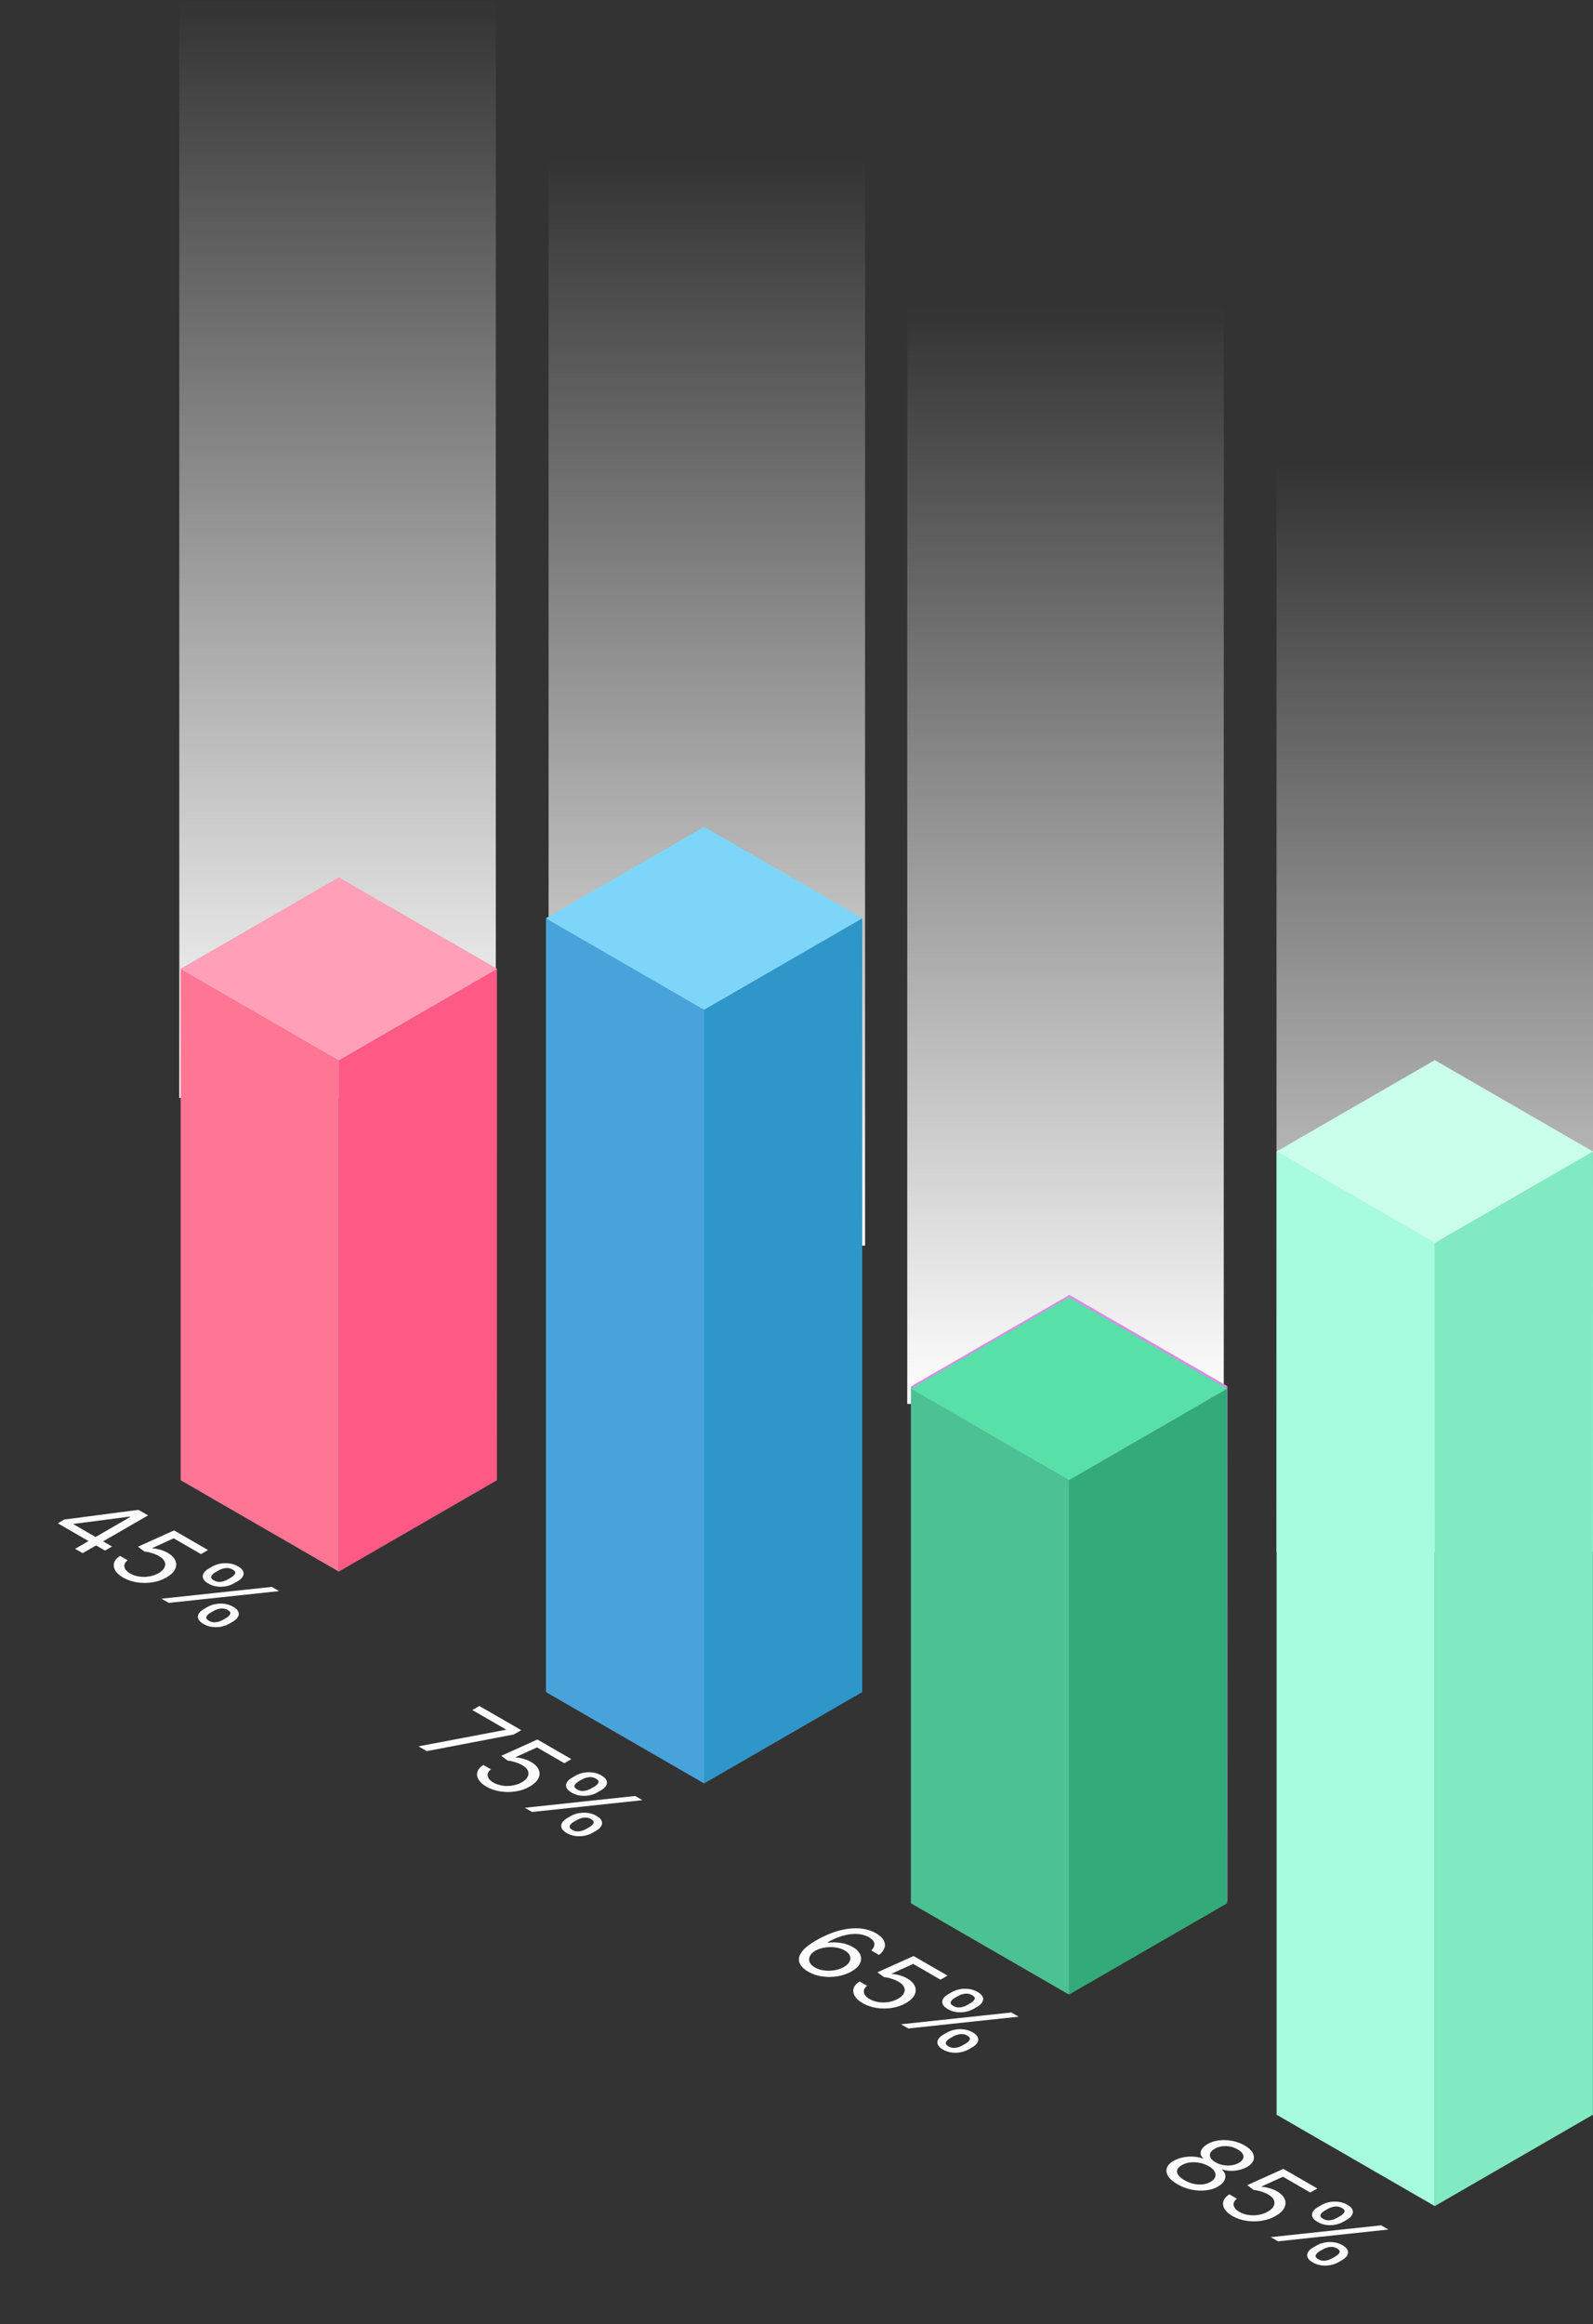 <svg xmlns="http://www.w3.org/2000/svg" width="179" height="261" viewBox="0 0 179 261" fill="none"><rect x="0" y="0" width="179" height="261" fill="#333333" stroke="none"/><path d="M55.712 0H20.148V123.286H55.712V0Z" fill="url(#paint0_linear_1847_68838)"></path><path d="M97.204 17.781H61.641V139.882H97.204V17.781Z" fill="url(#paint1_linear_1847_68838)"></path><path d="M137.509 34.378H101.945V157.664H137.509V34.378Z" fill="url(#paint2_linear_1847_68838)"></path><path d="M179.001 52.159H143.438V174.26H179.001V52.159Z" fill="url(#paint3_linear_1847_68838)"></path><path d="M38.077 176.493L20.301 166.23V108.788L38.077 119.05V176.493Z" fill="#FF7694"></path><path d="M55.842 166.23L38.066 176.493V119.05L55.839 108.788L55.842 166.23Z" fill="#FF5A85"></path><path d="M38.073 119.051L20.297 108.788L38.073 98.526L55.849 108.788L38.073 119.051Z" fill="#FF9FB8"></path><path d="M79.122 200.281L61.348 190.018V103.115L79.122 113.376V200.281Z" fill="#49A3DB"></path><path d="M96.888 190.018L79.113 200.281V113.376L96.886 103.115L96.888 190.018Z" fill="#2F96C9"></path><path d="M79.12 113.378L61.344 103.116L79.118 92.853L96.893 103.116L79.12 113.378Z" fill="#7DD6F9"></path><path d="M120.167 223.721L102.391 213.46V155.672L120.167 165.934V223.721Z" fill="#B26ABF"></path><path d="M137.931 213.46L120.156 223.721V165.934L137.929 155.672L137.931 213.46Z" fill="#CC75DB"></path><path d="M120.167 165.935L102.391 155.672L120.165 145.41L137.942 155.672L120.167 165.935Z" fill="#DA8CE5"></path><path d="M120.128 223.996L102.352 213.735V155.945L120.128 166.207V223.996Z" fill="#4CC194"></path><path d="M137.89 213.735L120.117 223.996V166.207L137.888 155.945L137.89 213.735Z" fill="#33AA79"></path><path d="M120.122 166.208L102.344 155.945L120.12 145.683L137.895 155.945L120.122 166.208Z" fill="#58E0A9"></path><path d="M161.226 247.743L143.449 237.483V129.313L161.226 139.575V247.743Z" fill="#A7FCDF"></path><path d="M178.988 237.483L161.215 247.743V139.575L178.985 129.313L178.988 237.483Z" fill="#81EAC2"></path><path d="M161.224 139.576L143.445 129.313L161.222 119.051L178.997 129.313L161.224 139.576Z" fill="#CAFFEB"></path><path d="M6.491 171.063L7.223 170.64L15.561 169.555L16.092 169.861L14.958 170.516L14.599 170.309L8.299 171.129L8.242 171.162L12.59 173.673L11.801 174.128L6.491 171.063ZM8.443 173.93L10.172 172.931L10.513 172.734L15.79 169.687L16.637 170.176L9.289 174.418L8.443 173.93ZM13.834 177.159C13.413 176.916 13.118 176.648 12.948 176.357C12.778 176.066 12.738 175.777 12.826 175.491C12.915 175.205 13.136 174.949 13.49 174.723L14.351 175.22C14.052 175.431 13.928 175.677 13.978 175.957C14.033 176.237 14.248 176.486 14.624 176.703C14.925 176.877 15.263 176.991 15.639 177.045C16.017 177.1 16.396 177.095 16.776 177.03C17.161 176.965 17.511 176.842 17.824 176.662C18.144 176.476 18.36 176.271 18.47 176.044C18.584 175.818 18.593 175.592 18.495 175.367C18.397 175.142 18.192 174.938 17.881 174.756C17.659 174.625 17.393 174.511 17.085 174.416C16.779 174.319 16.494 174.259 16.231 174.234L15.499 173.695L19.56 171.864L23.378 174.068L22.588 174.524L19.517 172.75L17.092 173.853L17.135 173.877C17.405 173.895 17.694 173.947 18 174.033C18.306 174.118 18.582 174.232 18.828 174.375C19.278 174.634 19.571 174.928 19.707 175.255C19.849 175.582 19.834 175.911 19.664 176.241C19.497 176.572 19.175 176.876 18.699 177.15C18.23 177.421 17.707 177.602 17.128 177.693C16.554 177.784 15.977 177.786 15.399 177.697C14.822 177.607 14.301 177.428 13.834 177.159ZM22.909 180.691L23.296 180.467C23.564 180.313 23.864 180.203 24.197 180.138C24.534 180.073 24.876 180.064 25.223 180.109C25.574 180.155 25.903 180.266 26.209 180.443C26.52 180.622 26.713 180.812 26.787 181.012C26.864 181.211 26.843 181.407 26.726 181.599C26.611 181.789 26.42 181.962 26.152 182.116L25.765 182.34C25.497 182.495 25.195 182.605 24.86 182.672C24.53 182.738 24.191 182.749 23.841 182.705C23.497 182.661 23.172 182.55 22.866 182.373C22.555 182.194 22.36 182.004 22.281 181.804C22.204 181.602 22.222 181.405 22.335 181.213C22.449 181.02 22.641 180.846 22.909 180.691ZM24.028 180.89L23.641 181.114C23.418 181.242 23.271 181.388 23.199 181.551C23.13 181.712 23.224 181.868 23.483 182.017C23.734 182.162 23.998 182.214 24.276 182.172C24.558 182.131 24.81 182.046 25.033 181.918L25.42 181.694C25.643 181.565 25.791 181.422 25.865 181.263C25.942 181.103 25.851 180.948 25.592 180.799C25.341 180.654 25.072 180.601 24.785 180.639C24.503 180.678 24.25 180.762 24.028 180.89ZM23.454 176.15L23.841 175.927C24.109 175.772 24.41 175.662 24.742 175.597C25.079 175.532 25.421 175.523 25.768 175.568C26.12 175.614 26.449 175.725 26.755 175.902C27.066 176.081 27.258 176.271 27.332 176.472C27.409 176.67 27.389 176.866 27.271 177.058C27.157 177.248 26.965 177.421 26.697 177.576L26.31 177.799C26.042 177.954 25.741 178.065 25.406 178.131C25.076 178.197 24.736 178.208 24.387 178.164C24.042 178.12 23.717 178.009 23.411 177.832C23.1 177.653 22.905 177.463 22.826 177.263C22.75 177.061 22.768 176.864 22.88 176.672C22.995 176.479 23.186 176.305 23.454 176.15ZM24.573 176.349L24.186 176.573C23.963 176.701 23.816 176.847 23.745 177.01C23.675 177.172 23.77 177.327 24.028 177.476C24.279 177.621 24.544 177.673 24.821 177.632C25.103 177.59 25.356 177.505 25.578 177.377L25.965 177.153C26.188 177.025 26.336 176.881 26.41 176.722C26.487 176.562 26.396 176.407 26.138 176.258C25.887 176.113 25.617 176.06 25.331 176.099C25.048 176.137 24.796 176.221 24.573 176.349ZM18.144 179.531L30.544 178.205L31.361 178.678L18.962 180.003L18.144 179.531Z" fill="#FCFCFC"></path><path d="M47.019 196.112L56.806 194.256L56.864 194.223L53.075 192.035L53.864 191.579L58.572 194.297L57.739 194.778L47.952 196.651L47.019 196.112ZM54.658 200.639C54.237 200.396 53.942 200.128 53.772 199.837C53.602 199.546 53.561 199.257 53.65 198.971C53.738 198.685 53.96 198.429 54.314 198.203L55.175 198.7C54.876 198.911 54.751 199.157 54.801 199.437C54.856 199.718 55.072 199.966 55.447 200.183C55.749 200.357 56.087 200.471 56.463 200.525C56.841 200.58 57.22 200.575 57.6 200.51C57.985 200.445 58.334 200.323 58.648 200.142C58.968 199.957 59.183 199.751 59.294 199.524C59.408 199.298 59.417 199.072 59.319 198.847C59.221 198.622 59.016 198.418 58.705 198.236C58.483 198.105 58.217 197.991 57.909 197.896C57.602 197.799 57.318 197.739 57.055 197.714L56.323 197.175L60.384 195.344L64.202 197.548L63.412 198.004L60.341 196.231L57.916 197.333L57.959 197.358C58.229 197.375 58.517 197.427 58.824 197.513C59.13 197.598 59.406 197.712 59.652 197.855C60.102 198.114 60.395 198.408 60.531 198.735C60.672 199.062 60.658 199.391 60.488 199.721C60.321 200.053 59.999 200.356 59.523 200.631C59.054 200.901 58.53 201.082 57.952 201.173C57.378 201.264 56.801 201.266 56.222 201.177C55.646 201.088 55.124 200.908 54.658 200.639ZM63.732 204.171L64.12 203.948C64.388 203.793 64.688 203.683 65.02 203.618C65.358 203.553 65.7 203.544 66.047 203.589C66.398 203.635 66.727 203.746 67.033 203.923C67.344 204.102 67.537 204.292 67.611 204.492C67.687 204.691 67.667 204.887 67.55 205.079C67.435 205.269 67.244 205.442 66.976 205.597L66.588 205.82C66.32 205.975 66.019 206.085 65.684 206.152C65.354 206.218 65.014 206.229 64.665 206.185C64.321 206.141 63.995 206.03 63.689 205.853C63.378 205.674 63.184 205.484 63.105 205.284C63.028 205.082 63.046 204.885 63.158 204.693C63.273 204.5 63.465 204.326 63.732 204.171ZM64.852 204.37L64.464 204.594C64.242 204.722 64.095 204.868 64.023 205.031C63.954 205.193 64.048 205.348 64.306 205.497C64.558 205.642 64.822 205.694 65.099 205.652C65.382 205.611 65.634 205.526 65.856 205.398L66.244 205.174C66.466 205.046 66.615 204.902 66.689 204.743C66.765 204.583 66.674 204.428 66.416 204.279C66.165 204.134 65.896 204.081 65.609 204.12C65.327 204.158 65.074 204.242 64.852 204.37ZM64.278 199.631L64.665 199.407C64.933 199.252 65.233 199.142 65.566 199.077C65.903 199.013 66.245 199.003 66.592 199.048C66.944 199.094 67.272 199.205 67.579 199.382C67.889 199.562 68.082 199.751 68.156 199.952C68.233 200.151 68.212 200.346 68.095 200.538C67.98 200.728 67.789 200.901 67.521 201.056L67.134 201.279C66.866 201.434 66.564 201.545 66.23 201.611C65.9 201.677 65.56 201.688 65.211 201.644C64.866 201.6 64.541 201.489 64.235 201.313C63.924 201.133 63.729 200.943 63.65 200.743C63.573 200.541 63.591 200.345 63.704 200.153C63.819 199.959 64.01 199.785 64.278 199.631ZM65.397 199.829L65.01 200.053C64.787 200.182 64.64 200.327 64.568 200.49C64.499 200.652 64.594 200.807 64.852 200.956C65.103 201.101 65.367 201.153 65.645 201.112C65.927 201.07 66.179 200.985 66.402 200.857L66.789 200.633C67.012 200.505 67.16 200.361 67.234 200.202C67.311 200.042 67.22 199.887 66.962 199.738C66.71 199.593 66.441 199.54 66.154 199.579C65.872 199.617 65.62 199.701 65.397 199.829ZM58.968 203.011L71.367 201.686L72.185 202.158L59.786 203.484L58.968 203.011Z" fill="#FCFCFC"></path><path d="M90.769 221.394C90.472 221.217 90.228 221.01 90.037 220.773C89.846 220.535 89.756 220.269 89.768 219.975C89.782 219.68 89.938 219.359 90.234 219.014C90.533 218.667 91.022 218.298 91.702 217.906C92.352 217.53 92.99 217.233 93.614 217.013C94.241 216.792 94.842 216.649 95.419 216.584C95.998 216.518 96.541 216.528 97.048 216.613C97.557 216.7 98.019 216.863 98.433 217.102C98.844 217.34 99.127 217.599 99.283 217.879C99.443 218.159 99.479 218.442 99.391 218.728C99.302 219.014 99.097 219.284 98.777 219.538L97.901 219.033C98.15 218.795 98.266 218.546 98.249 218.285C98.233 218.024 98.031 217.782 97.643 217.558C97.074 217.229 96.378 217.113 95.555 217.21C94.735 217.308 93.876 217.614 92.979 218.13L93.037 218.163C93.374 218.123 93.706 218.114 94.034 218.138C94.366 218.161 94.684 218.215 94.988 218.299C95.292 218.384 95.57 218.498 95.821 218.643C96.242 218.886 96.521 219.169 96.66 219.493C96.801 219.814 96.793 220.142 96.635 220.477C96.48 220.809 96.165 221.113 95.691 221.386C95.237 221.648 94.719 221.83 94.138 221.931C93.559 222.03 92.974 222.038 92.383 221.954C91.797 221.869 91.259 221.683 90.769 221.394ZM91.558 220.939C91.86 221.113 92.205 221.225 92.595 221.276C92.987 221.329 93.38 221.322 93.772 221.255C94.167 221.191 94.519 221.068 94.83 220.889C95.134 220.713 95.342 220.515 95.455 220.292C95.572 220.07 95.586 219.848 95.498 219.625C95.412 219.404 95.218 219.207 94.916 219.033C94.689 218.902 94.432 218.806 94.145 218.745C93.861 218.683 93.566 218.654 93.263 218.658C92.961 218.663 92.668 218.7 92.383 218.768C92.101 218.834 91.85 218.931 91.63 219.058C91.338 219.226 91.134 219.423 91.016 219.648C90.902 219.874 90.886 220.102 90.97 220.329C91.056 220.559 91.252 220.762 91.558 220.939ZM96.93 224.952C96.509 224.709 96.214 224.441 96.044 224.15C95.874 223.859 95.833 223.57 95.922 223.284C96.01 222.998 96.232 222.742 96.586 222.515L97.447 223.013C97.148 223.224 97.023 223.47 97.074 223.75C97.129 224.03 97.344 224.279 97.719 224.496C98.021 224.67 98.359 224.784 98.735 224.838C99.113 224.893 99.492 224.888 99.872 224.823C100.257 224.758 100.606 224.635 100.92 224.454C101.24 224.269 101.456 224.064 101.566 223.837C101.68 223.611 101.689 223.385 101.591 223.16C101.493 222.935 101.288 222.731 100.977 222.549C100.755 222.417 100.489 222.304 100.181 222.209C99.874 222.112 99.59 222.051 99.327 222.027L98.595 221.488L102.656 219.657L106.474 221.861L105.684 222.317L102.613 220.543L100.188 221.645L100.231 221.67C100.501 221.688 100.789 221.74 101.096 221.826C101.402 221.911 101.678 222.025 101.924 222.168C102.374 222.427 102.667 222.721 102.803 223.048C102.944 223.375 102.93 223.704 102.76 224.034C102.593 224.365 102.271 224.669 101.795 224.943C101.326 225.214 100.803 225.395 100.224 225.486C99.65 225.577 99.073 225.579 98.494 225.49C97.918 225.4 97.397 225.221 96.93 224.952ZM106.004 228.484L106.392 228.26C106.66 228.106 106.96 227.996 107.293 227.931C107.63 227.866 107.972 227.856 108.319 227.902C108.67 227.948 108.999 228.059 109.305 228.236C109.616 228.415 109.809 228.605 109.883 228.805C109.959 229.004 109.939 229.2 109.822 229.391C109.707 229.582 109.516 229.755 109.248 229.909L108.86 230.133C108.592 230.288 108.291 230.398 107.956 230.465C107.626 230.531 107.287 230.542 106.937 230.498C106.593 230.453 106.268 230.343 105.961 230.166C105.65 229.987 105.456 229.797 105.377 229.597C105.3 229.395 105.318 229.198 105.43 229.006C105.545 228.813 105.737 228.639 106.004 228.484ZM107.124 228.683L106.736 228.907C106.514 229.035 106.367 229.181 106.295 229.344C106.226 229.505 106.32 229.661 106.579 229.81C106.83 229.955 107.094 230.007 107.371 229.965C107.654 229.924 107.906 229.839 108.128 229.71L108.516 229.487C108.738 229.358 108.887 229.215 108.961 229.056C109.037 228.896 108.946 228.741 108.688 228.592C108.437 228.447 108.168 228.394 107.881 228.432C107.599 228.471 107.346 228.555 107.124 228.683ZM106.55 223.943L106.937 223.72C107.205 223.565 107.505 223.455 107.838 223.39C108.175 223.325 108.517 223.316 108.864 223.361C109.216 223.407 109.545 223.518 109.851 223.695C110.162 223.874 110.354 224.064 110.428 224.264C110.505 224.463 110.485 224.659 110.367 224.851C110.252 225.041 110.061 225.214 109.793 225.369L109.406 225.592C109.138 225.747 108.836 225.857 108.502 225.924C108.172 225.99 107.832 226.001 107.483 225.957C107.138 225.913 106.813 225.802 106.507 225.625C106.196 225.446 106.001 225.256 105.922 225.056C105.845 224.854 105.863 224.657 105.976 224.465C106.091 224.272 106.282 224.098 106.55 223.943ZM107.669 224.142L107.282 224.366C107.059 224.494 106.912 224.64 106.84 224.803C106.771 224.965 106.866 225.12 107.124 225.269C107.375 225.414 107.639 225.466 107.917 225.425C108.199 225.383 108.451 225.298 108.674 225.17L109.061 224.946C109.284 224.818 109.432 224.674 109.506 224.515C109.583 224.355 109.492 224.2 109.234 224.051C108.982 223.906 108.713 223.853 108.426 223.892C108.144 223.93 107.892 224.014 107.669 224.142ZM101.24 227.324L113.639 225.998L114.457 226.471L102.058 227.796L101.24 227.324Z" fill="#FCFCFC"></path><path d="M132.312 245.293C131.819 245.008 131.471 244.707 131.268 244.387C131.069 244.068 131.019 243.759 131.117 243.459C131.217 243.158 131.467 242.894 131.867 242.666C132.175 242.485 132.523 242.355 132.911 242.275C133.301 242.193 133.692 242.163 134.084 242.185C134.481 242.208 134.838 242.282 135.153 242.409L135.196 242.384C134.936 242.129 134.853 241.853 134.949 241.558C135.047 241.261 135.292 241.001 135.684 240.777C136.055 240.56 136.483 240.422 136.969 240.363C137.454 240.303 137.949 240.321 138.454 240.416C138.961 240.513 139.43 240.686 139.861 240.934C140.286 241.18 140.582 241.449 140.747 241.74C140.912 242.032 140.943 242.317 140.84 242.598C140.74 242.88 140.504 243.129 140.133 243.346C139.741 243.569 139.286 243.709 138.77 243.764C138.258 243.819 137.784 243.774 137.349 243.627L137.306 243.652C137.524 243.833 137.649 244.037 137.683 244.263C137.719 244.488 137.667 244.714 137.528 244.941C137.392 245.166 137.17 245.369 136.861 245.55C136.462 245.778 136 245.92 135.476 245.976C134.957 246.033 134.421 246.004 133.869 245.889C133.321 245.775 132.802 245.576 132.312 245.293ZM133.101 244.837C133.434 245.029 133.774 245.164 134.124 245.241C134.473 245.318 134.811 245.338 135.139 245.301C135.467 245.264 135.763 245.17 136.029 245.019C136.304 244.858 136.477 244.675 136.549 244.47C136.621 244.266 136.596 244.058 136.474 243.847C136.354 243.637 136.139 243.442 135.828 243.263C135.514 243.082 135.174 242.955 134.805 242.884C134.439 242.813 134.079 242.799 133.725 242.84C133.374 242.883 133.06 242.985 132.785 243.147C132.52 243.297 132.354 243.466 132.287 243.654C132.222 243.843 132.258 244.039 132.394 244.242C132.531 244.446 132.766 244.644 133.101 244.837ZM136.588 242.824C136.852 242.975 137.137 243.08 137.446 243.136C137.757 243.194 138.065 243.203 138.372 243.161C138.678 243.12 138.959 243.027 139.215 242.882C139.461 242.737 139.619 242.578 139.688 242.405C139.76 242.231 139.745 242.056 139.642 241.881C139.541 241.704 139.356 241.538 139.086 241.382C138.81 241.223 138.519 241.114 138.21 241.054C137.904 240.994 137.601 240.985 137.302 241.028C137.006 241.069 136.734 241.162 136.488 241.307C136.232 241.452 136.067 241.612 135.993 241.788C135.921 241.965 135.935 242.143 136.036 242.322C136.136 242.502 136.321 242.669 136.588 242.824ZM138.48 248.854C138.059 248.611 137.764 248.344 137.594 248.053C137.424 247.761 137.383 247.473 137.472 247.187C137.56 246.901 137.782 246.645 138.136 246.418L138.997 246.915C138.698 247.127 138.573 247.372 138.624 247.653C138.679 247.933 138.894 248.182 139.269 248.399C139.571 248.573 139.909 248.686 140.285 248.74C140.663 248.796 141.042 248.791 141.422 248.726C141.807 248.661 142.156 248.538 142.47 248.357C142.79 248.172 143.005 247.966 143.116 247.74C143.23 247.513 143.239 247.288 143.141 247.062C143.043 246.837 142.838 246.634 142.527 246.451C142.305 246.32 142.039 246.207 141.731 246.112C141.424 246.015 141.14 245.954 140.877 245.929L140.145 245.391L144.206 243.56L148.024 245.764L147.234 246.219L144.163 244.446L141.738 245.548L141.781 245.573C142.051 245.591 142.339 245.643 142.646 245.728C142.952 245.814 143.228 245.928 143.474 246.07C143.924 246.33 144.217 246.623 144.353 246.951C144.494 247.278 144.48 247.607 144.31 247.937C144.143 248.268 143.821 248.571 143.345 248.846C142.876 249.117 142.352 249.298 141.774 249.389C141.2 249.48 140.623 249.481 140.044 249.393C139.468 249.303 138.946 249.124 138.48 248.854ZM147.554 252.387L147.942 252.163C148.21 252.008 148.51 251.899 148.843 251.834C149.18 251.769 149.522 251.759 149.869 251.805C150.22 251.85 150.549 251.961 150.855 252.138C151.166 252.318 151.359 252.508 151.433 252.708C151.509 252.907 151.489 253.102 151.372 253.294C151.257 253.485 151.066 253.657 150.798 253.812L150.41 254.036C150.142 254.19 149.841 254.301 149.506 254.367C149.176 254.433 148.836 254.445 148.487 254.4C148.143 254.356 147.818 254.246 147.511 254.069C147.2 253.889 147.006 253.699 146.927 253.499C146.85 253.298 146.868 253.101 146.98 252.909C147.095 252.715 147.287 252.541 147.554 252.387ZM148.674 252.586L148.286 252.809C148.064 252.938 147.917 253.084 147.845 253.246C147.776 253.408 147.87 253.563 148.129 253.713C148.38 253.858 148.644 253.909 148.921 253.868C149.204 253.827 149.456 253.742 149.678 253.613L150.066 253.389C150.288 253.261 150.437 253.117 150.511 252.959C150.587 252.798 150.496 252.644 150.238 252.495C149.987 252.35 149.718 252.296 149.431 252.335C149.149 252.374 148.896 252.457 148.674 252.586ZM148.1 247.846L148.487 247.622C148.755 247.468 149.055 247.358 149.388 247.293C149.725 247.228 150.067 247.218 150.414 247.264C150.766 247.31 151.094 247.421 151.401 247.597C151.712 247.777 151.904 247.967 151.978 248.167C152.055 248.366 152.034 248.561 151.917 248.753C151.802 248.944 151.611 249.117 151.343 249.271L150.956 249.495C150.688 249.65 150.386 249.76 150.052 249.826C149.722 249.893 149.382 249.904 149.033 249.86C148.688 249.815 148.363 249.705 148.057 249.528C147.746 249.349 147.551 249.159 147.472 248.958C147.395 248.757 147.413 248.56 147.526 248.368C147.641 248.175 147.832 248.001 148.1 247.846ZM149.219 248.045L148.832 248.269C148.609 248.397 148.462 248.543 148.39 248.706C148.321 248.867 148.416 249.023 148.674 249.172C148.925 249.317 149.189 249.369 149.467 249.327C149.749 249.286 150.001 249.201 150.224 249.072L150.611 248.849C150.834 248.72 150.982 248.577 151.056 248.418C151.133 248.258 151.042 248.103 150.784 247.954C150.532 247.809 150.263 247.756 149.976 247.794C149.694 247.833 149.442 247.916 149.219 248.045ZM142.79 251.227L155.189 249.901L156.007 250.373L143.608 251.699L142.79 251.227Z" fill="#FCFCFC"></path><defs><linearGradient id="paint0_linear_1847_68838" x1="37.931" y1="123.286" x2="37.931" y2="-0" gradientUnits="userSpaceOnUse"><stop stop-color="white"></stop><stop offset="1" stop-color="white" stop-opacity="0"></stop></linearGradient><linearGradient id="paint1_linear_1847_68838" x1="79.423" y1="139.882" x2="79.423" y2="17.782" gradientUnits="userSpaceOnUse"><stop stop-color="white"></stop><stop offset="1" stop-color="white" stop-opacity="0"></stop></linearGradient><linearGradient id="paint2_linear_1847_68838" x1="119.726" y1="157.664" x2="119.726" y2="34.378" gradientUnits="userSpaceOnUse"><stop stop-color="white"></stop><stop offset="1" stop-color="white" stop-opacity="0"></stop></linearGradient><linearGradient id="paint3_linear_1847_68838" x1="161.219" y1="174.259" x2="161.219" y2="52.159" gradientUnits="userSpaceOnUse"><stop stop-color="white"></stop><stop offset="1" stop-color="white" stop-opacity="0"></stop></linearGradient></defs></svg>